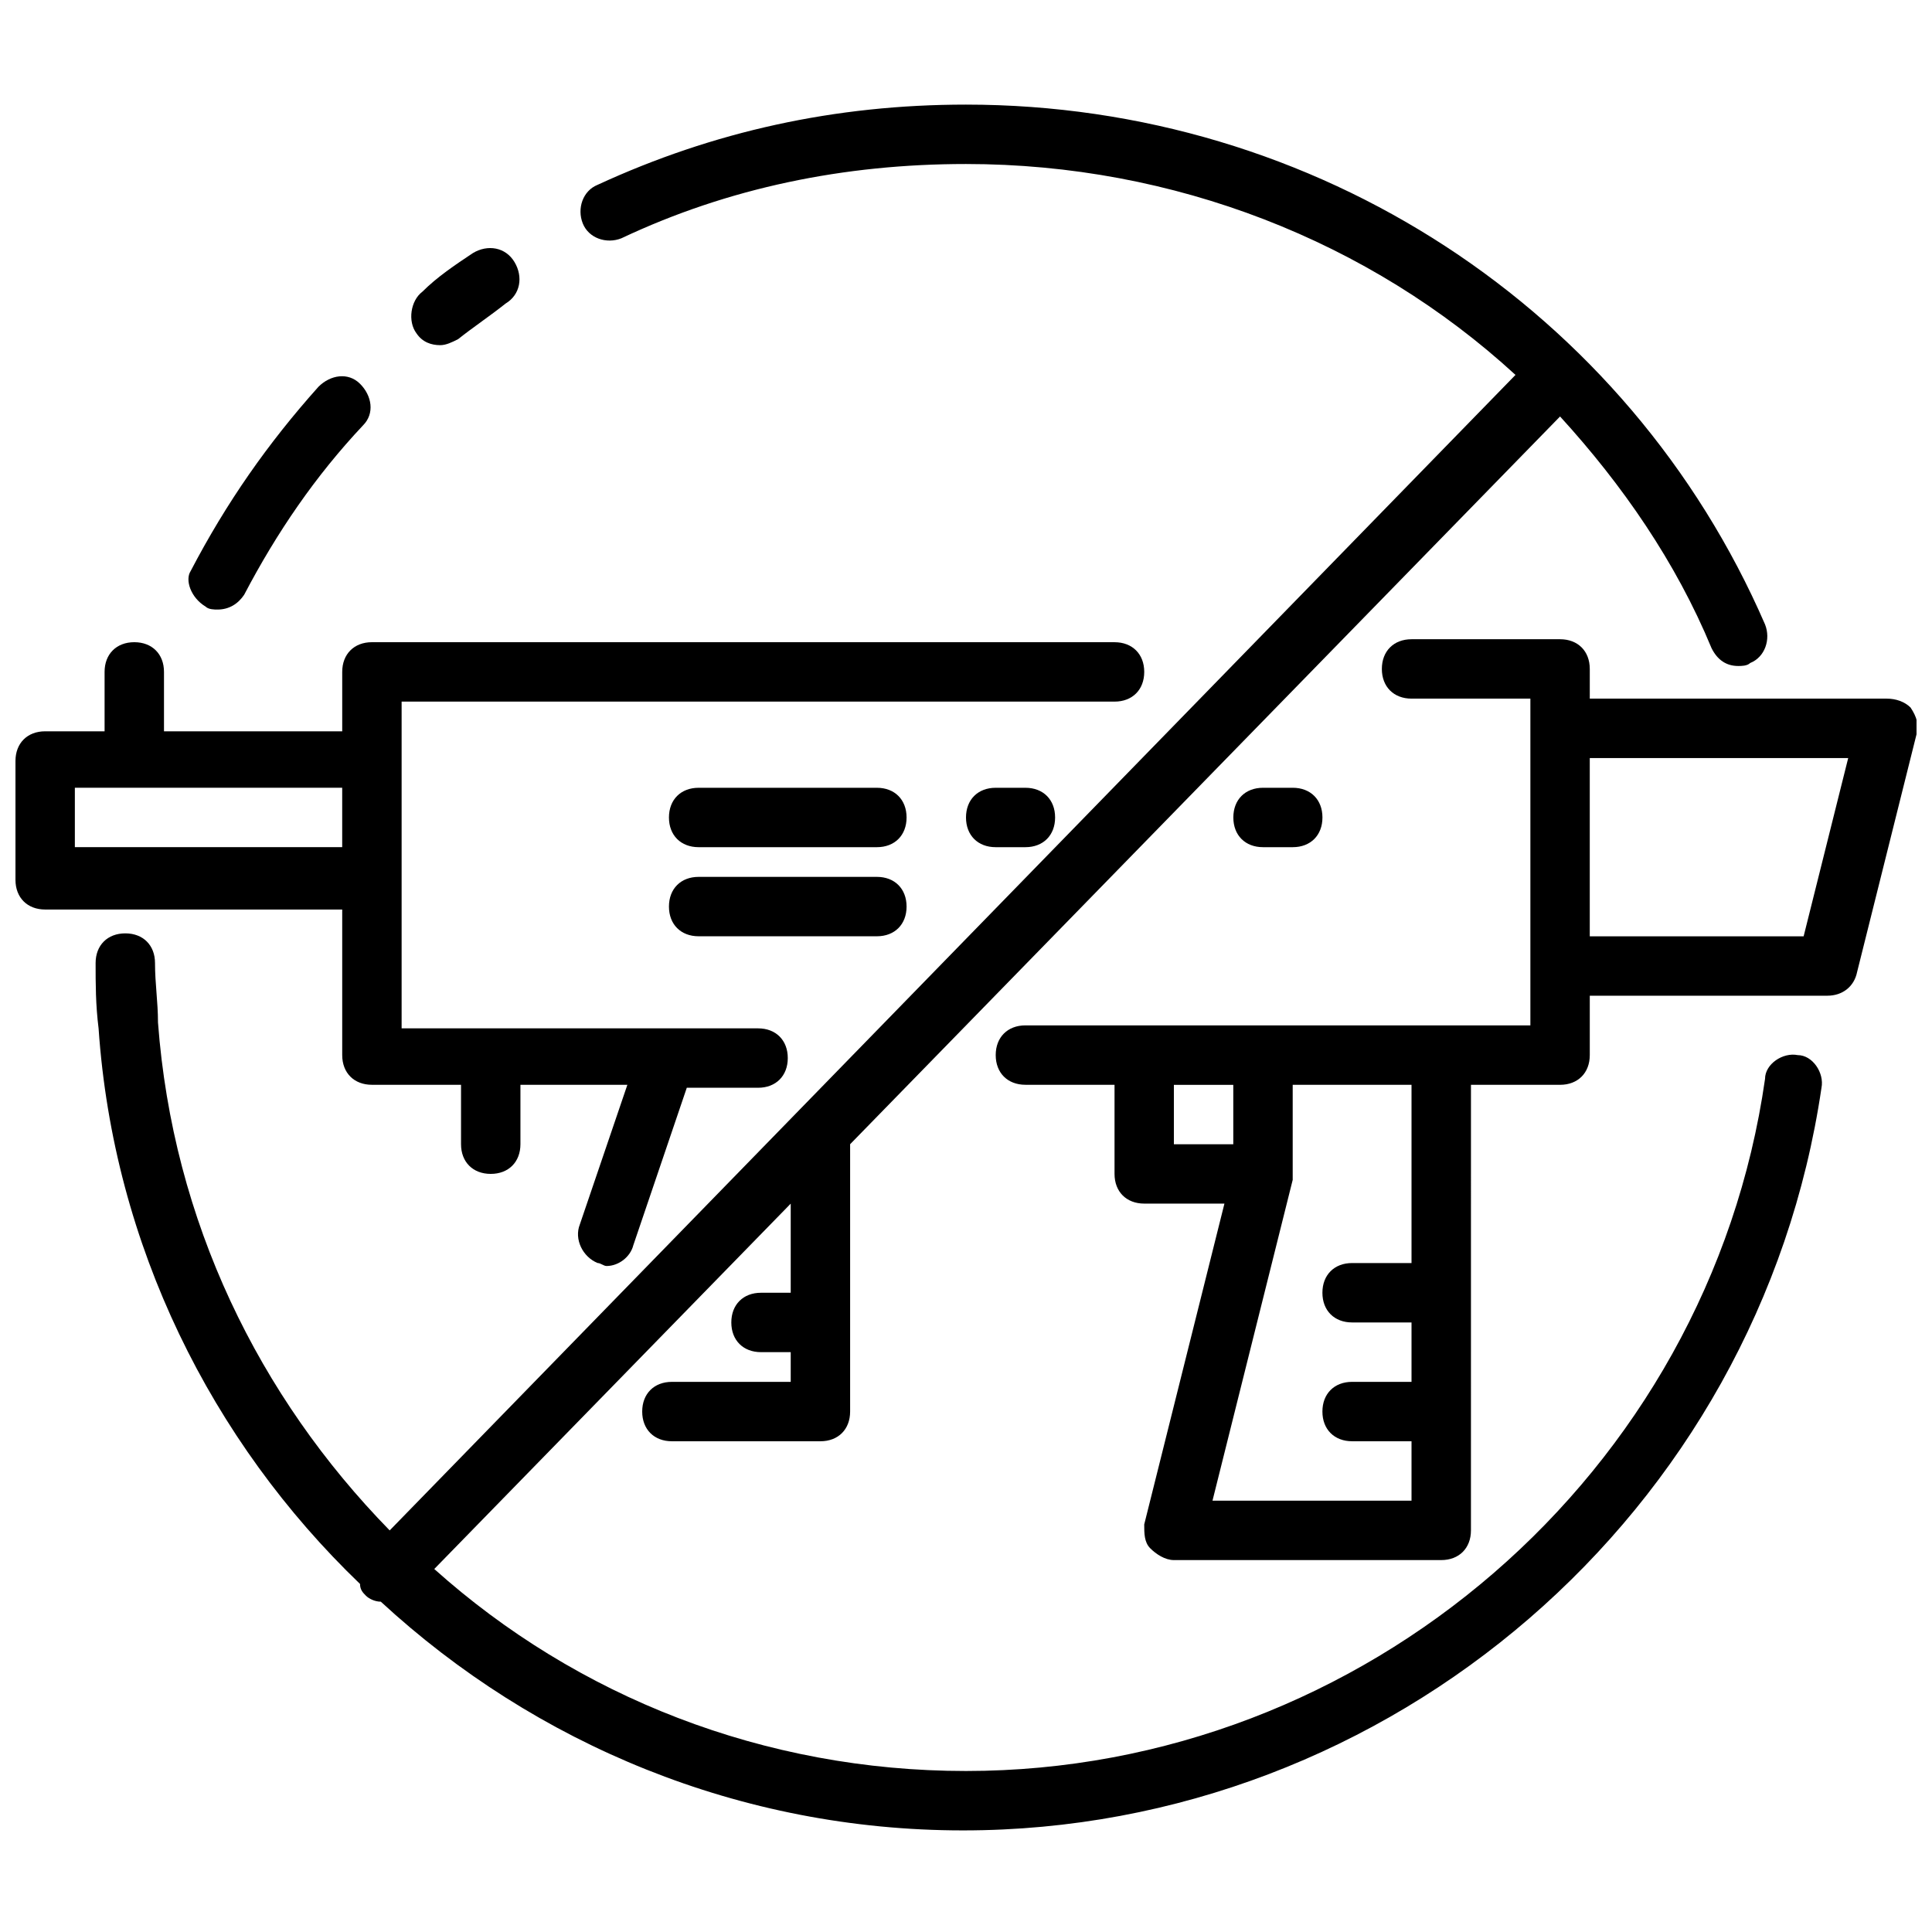 <?xml version="1.0" encoding="UTF-8"?>
<!-- Uploaded to: ICON Repo, www.svgrepo.com, Generator: ICON Repo Mixer Tools -->
<svg width="800px" height="800px" version="1.1" viewBox="144 144 512 512" xmlns="http://www.w3.org/2000/svg">
 <defs>
  <clipPath id="b">
   <path d="m148.09 314h299.91v166h-299.91z"/>
  </clipPath>
  <clipPath id="a">
   <path d="m407 313h244.9v245h-244.9z"/>
  </clipPath>
 </defs>
 <path d="m239.41 563.74c0 1.574 0.789 2.363 1.574 3.148 0.789 0.789 2.363 1.574 3.938 1.574 40.934 37.785 95.25 60.613 154.29 60.613 113.36 0 210.97-84.23 227.5-196.8 0.789-3.938-2.363-8.66-6.297-8.66-3.938-0.789-8.66 2.363-8.66 6.297-14.957 104.7-106.27 183.42-211.76 183.42-53.531 0-103.12-19.68-140.91-53.531l94.465-96.824v23.617h-7.871c-4.723 0-7.871 3.148-7.871 7.871 0 4.723 3.148 7.871 7.871 7.871h7.871v7.871h-31.488c-4.723 0-7.871 3.148-7.871 7.871 0 4.723 3.148 7.871 7.871 7.871h39.359c4.723 0 7.871-3.148 7.871-7.871v-70.848l188.14-192.86c16.531 18.105 30.699 38.574 40.148 61.402 1.574 3.148 3.938 4.723 7.086 4.723 0.789 0 2.363 0 3.148-0.789 3.938-1.574 5.512-6.297 3.938-10.234-36.215-83.438-118.87-137.75-211.76-137.75-34.637 0-66.914 7.086-97.613 21.254-3.938 1.574-5.512 6.297-3.938 10.234s6.297 5.512 10.234 3.938c28.34-13.387 59.039-19.684 91.316-19.684 55.105 0 107.06 20.469 145.63 55.891l-298.35 306.22c-34.637-35.426-57.465-81.867-61.402-134.61 0-5.512-0.789-10.234-0.789-15.742 0-4.723-3.148-7.871-7.871-7.871s-7.871 3.148-7.871 7.871c0 5.512 0 11.02 0.789 17.32 3.934 57.465 29.914 109.42 69.273 147.21z"/>
 <path d="m269.32 211.07c-4.723 3.148-9.445 6.297-13.383 10.234-3.148 2.363-3.938 7.871-1.574 11.02 1.574 2.363 3.938 3.148 6.297 3.148 1.574 0 3.148-0.789 4.723-1.574 3.938-3.148 8.66-6.297 12.594-9.445 3.938-2.363 4.723-7.086 2.363-11.02-2.363-3.938-7.086-4.727-11.02-2.363z"/>
 <path d="m198.48 304.75c0.785 0.789 2.359 0.789 3.148 0.789 3.148 0 5.512-1.574 7.086-3.938 8.66-16.531 18.895-31.488 31.488-44.871 3.148-3.148 2.363-7.871-0.789-11.02-3.148-3.148-7.871-2.363-11.02 0.789-13.383 14.957-24.402 30.699-33.852 48.805-1.574 2.363 0 7.086 3.938 9.445z"/>
 <g clip-path="url(#b)">
  <path d="m234.69 423.61c0 4.723 3.148 7.871 7.871 7.871h23.617v15.742c0 4.723 3.148 7.871 7.871 7.871s7.871-3.148 7.871-7.871v-15.742h28.34l-12.594 37c-1.574 3.938 0.789 8.66 4.723 10.234 0.789 0 1.574 0.789 2.363 0.789 3.148 0 6.297-2.363 7.086-5.512l14.168-41.723h18.891c4.723 0 7.871-3.148 7.871-7.871s-3.148-7.871-7.871-7.871h-94.465v-86.59h188.93c4.723 0 7.871-3.148 7.871-7.871 0-4.723-3.148-7.871-7.871-7.871l-196.8-0.004c-4.723 0-7.871 3.148-7.871 7.871v15.742h-47.234v-15.742c0-4.723-3.148-7.871-7.871-7.871-4.723 0-7.871 3.148-7.871 7.871v15.742h-15.746c-4.723 0-7.871 3.148-7.871 7.871v31.488c0 4.723 3.148 7.871 7.871 7.871h78.719zm-70.852-55.102v-15.742h70.848v15.742z"/>
 </g>
 <g clip-path="url(#a)">
  <path d="m448.8 554.29c1.574 1.574 3.938 3.148 6.297 3.148h70.848c4.723 0 7.871-3.148 7.871-7.871l0.004-118.08h23.617c4.723 0 7.871-3.148 7.871-7.871v-15.742h62.977c3.938 0 7.086-2.363 7.871-6.297l15.742-62.977c0.789-2.363 0-4.723-1.574-7.086-1.574-1.578-3.934-2.367-6.297-2.367h-78.719v-7.871c0-4.723-3.148-7.871-7.871-7.871h-39.359c-4.723 0-7.871 3.148-7.871 7.871s3.148 7.871 7.871 7.871h31.488v86.59h-133.82c-4.723 0-7.871 3.148-7.871 7.871s3.148 7.871 7.871 7.871h23.617v23.617c0 4.723 3.148 7.871 7.871 7.871h21.254l-21.258 85.023c0 2.363 0 4.723 1.574 6.297zm184.99-209.39-11.809 47.23h-56.676v-47.23zm-178.7 86.594h15.742v15.742h-15.742zm31.488 25.188v-1.574-23.617h31.488v47.23h-15.742c-4.723 0-7.871 3.148-7.871 7.871 0 4.723 3.148 7.871 7.871 7.871h15.742v15.742h-15.742c-4.723 0-7.871 3.148-7.871 7.871 0 4.723 3.148 7.871 7.871 7.871h15.742v15.742h-52.742z"/>
 </g>
 <path d="m376.38 352.77h-47.23c-4.723 0-7.871 3.148-7.871 7.871 0 4.723 3.148 7.871 7.871 7.871h47.23c4.723 0 7.871-3.148 7.871-7.871 0-4.723-3.148-7.871-7.871-7.871z"/>
 <path d="m376.38 376.38h-47.23c-4.723 0-7.871 3.148-7.871 7.871s3.148 7.871 7.871 7.871h47.23c4.723 0 7.871-3.148 7.871-7.871s-3.148-7.871-7.871-7.871z"/>
 <path d="m486.59 368.51c4.723 0 7.871-3.148 7.871-7.871s-3.148-7.871-7.871-7.871h-7.871c-4.723 0-7.871 3.148-7.871 7.871s3.148 7.871 7.871 7.871z"/>
 <path d="m407.87 352.77c-4.723 0-7.871 3.148-7.871 7.871 0 4.723 3.148 7.871 7.871 7.871h7.871c4.723 0 7.871-3.148 7.871-7.871 0-4.723-3.148-7.871-7.871-7.871z"/>
</svg>